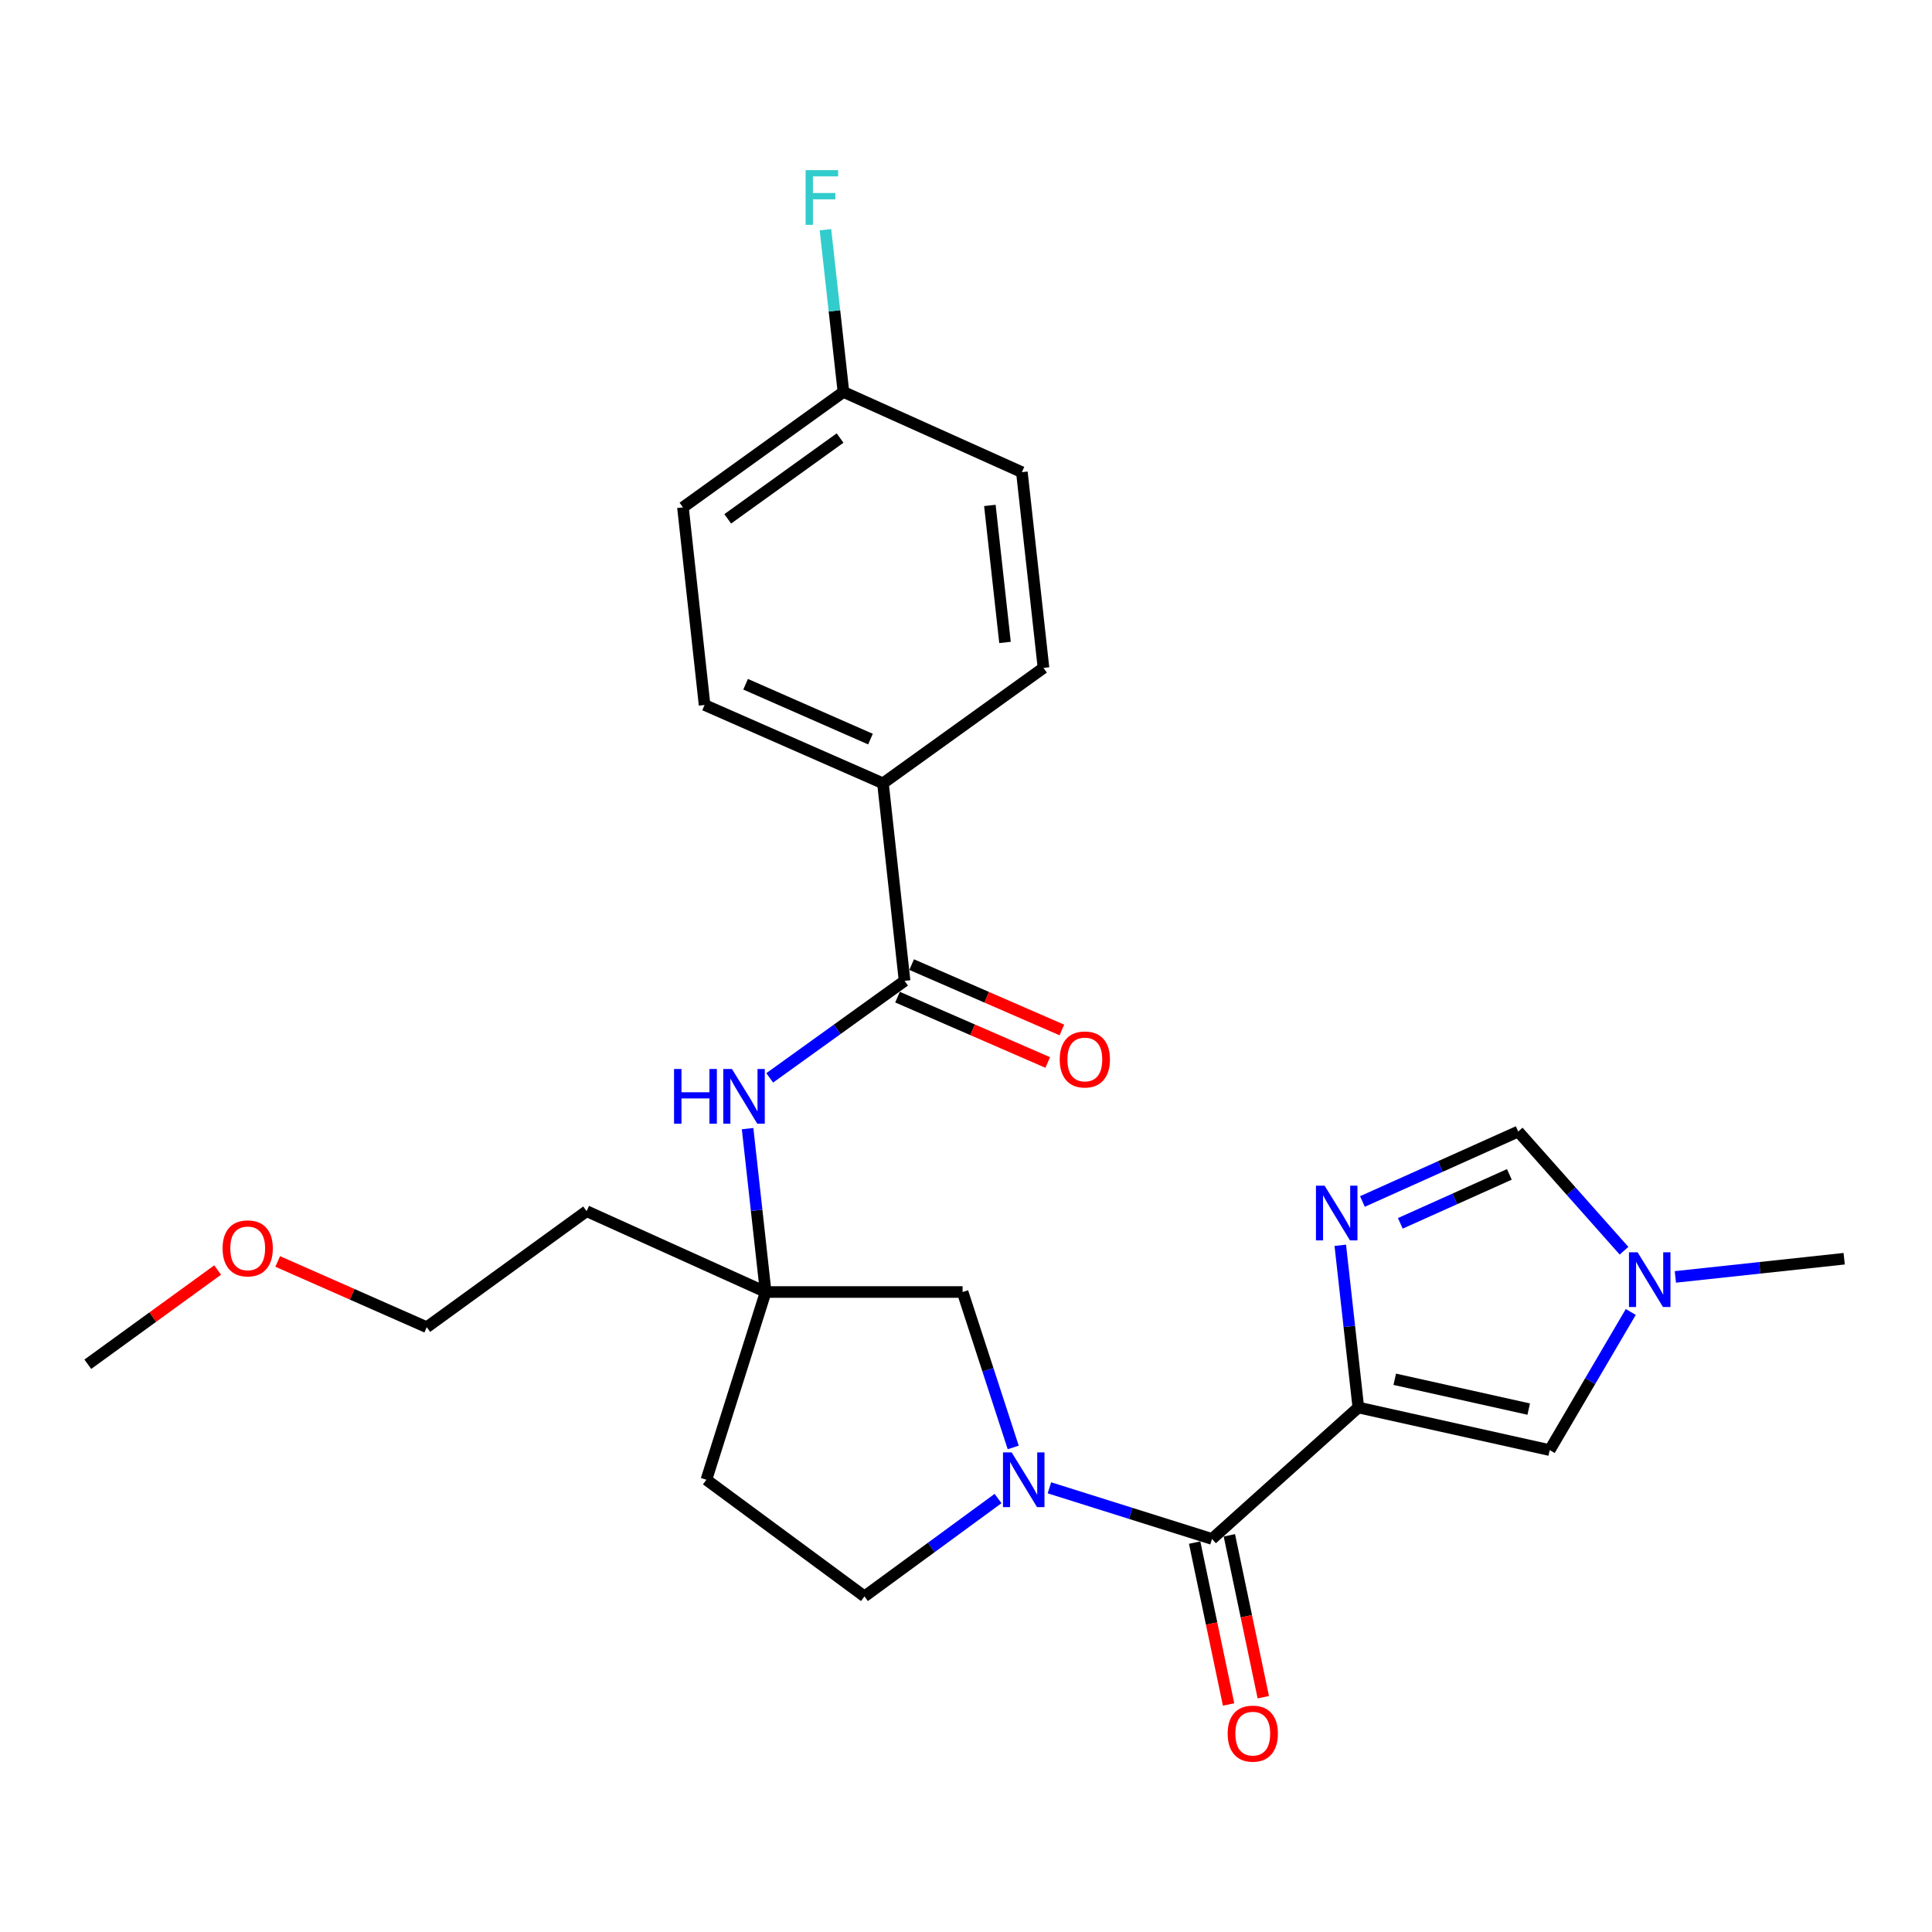 <?xml version='1.0' encoding='iso-8859-1'?>
<svg version='1.1' baseProfile='full'
              xmlns='http://www.w3.org/2000/svg'
                      xmlns:rdkit='http://www.rdkit.org/xml'
                      xmlns:xlink='http://www.w3.org/1999/xlink'
                  xml:space='preserve'
width='1000px' height='1000px' viewBox='0 0 1000 1000'>
<!-- END OF HEADER -->
<rect style='opacity:1.0;fill:#FFFFFF;stroke:none' width='1000' height='1000' x='0' y='0'> </rect>
<path class='bond-0' d='M 703.071,728.52 L 627.334,796.557' style='fill:none;fill-rule:evenodd;stroke:#000000;stroke-width:6px;stroke-linecap:butt;stroke-linejoin:miter;stroke-opacity:1' />
<path class='bond-2' d='M 703.071,728.52 L 698.4,686.539' style='fill:none;fill-rule:evenodd;stroke:#000000;stroke-width:6px;stroke-linecap:butt;stroke-linejoin:miter;stroke-opacity:1' />
<path class='bond-2' d='M 698.4,686.539 L 693.729,644.558' style='fill:none;fill-rule:evenodd;stroke:#0000FF;stroke-width:6px;stroke-linecap:butt;stroke-linejoin:miter;stroke-opacity:1' />
<path class='bond-3' d='M 703.071,728.52 L 802.133,750.57' style='fill:none;fill-rule:evenodd;stroke:#000000;stroke-width:6px;stroke-linecap:butt;stroke-linejoin:miter;stroke-opacity:1' />
<path class='bond-3' d='M 721.919,713.908 L 791.262,729.343' style='fill:none;fill-rule:evenodd;stroke:#000000;stroke-width:6px;stroke-linecap:butt;stroke-linejoin:miter;stroke-opacity:1' />
<path class='bond-1' d='M 627.334,796.557 L 585.255,783.323' style='fill:none;fill-rule:evenodd;stroke:#000000;stroke-width:6px;stroke-linecap:butt;stroke-linejoin:miter;stroke-opacity:1' />
<path class='bond-1' d='M 585.255,783.323 L 543.177,770.09' style='fill:none;fill-rule:evenodd;stroke:#0000FF;stroke-width:6px;stroke-linecap:butt;stroke-linejoin:miter;stroke-opacity:1' />
<path class='bond-12' d='M 618.35,798.439 L 627.13,840.335' style='fill:none;fill-rule:evenodd;stroke:#000000;stroke-width:6px;stroke-linecap:butt;stroke-linejoin:miter;stroke-opacity:1' />
<path class='bond-12' d='M 627.13,840.335 L 635.911,882.231' style='fill:none;fill-rule:evenodd;stroke:#FF0000;stroke-width:6px;stroke-linecap:butt;stroke-linejoin:miter;stroke-opacity:1' />
<path class='bond-12' d='M 636.317,794.674 L 645.098,836.57' style='fill:none;fill-rule:evenodd;stroke:#000000;stroke-width:6px;stroke-linecap:butt;stroke-linejoin:miter;stroke-opacity:1' />
<path class='bond-12' d='M 645.098,836.57 L 653.879,878.466' style='fill:none;fill-rule:evenodd;stroke:#FF0000;stroke-width:6px;stroke-linecap:butt;stroke-linejoin:miter;stroke-opacity:1' />
<path class='bond-9' d='M 524.439,749.194 L 511.337,708.969' style='fill:none;fill-rule:evenodd;stroke:#0000FF;stroke-width:6px;stroke-linecap:butt;stroke-linejoin:miter;stroke-opacity:1' />
<path class='bond-9' d='M 511.337,708.969 L 498.236,668.744' style='fill:none;fill-rule:evenodd;stroke:#000000;stroke-width:6px;stroke-linecap:butt;stroke-linejoin:miter;stroke-opacity:1' />
<path class='bond-11' d='M 516.588,775.646 L 482.017,800.966' style='fill:none;fill-rule:evenodd;stroke:#0000FF;stroke-width:6px;stroke-linecap:butt;stroke-linejoin:miter;stroke-opacity:1' />
<path class='bond-11' d='M 482.017,800.966 L 447.445,826.286' style='fill:none;fill-rule:evenodd;stroke:#000000;stroke-width:6px;stroke-linecap:butt;stroke-linejoin:miter;stroke-opacity:1' />
<path class='bond-6' d='M 705.187,621.888 L 745.506,603.786' style='fill:none;fill-rule:evenodd;stroke:#0000FF;stroke-width:6px;stroke-linecap:butt;stroke-linejoin:miter;stroke-opacity:1' />
<path class='bond-6' d='M 745.506,603.786 L 785.825,585.684' style='fill:none;fill-rule:evenodd;stroke:#000000;stroke-width:6px;stroke-linecap:butt;stroke-linejoin:miter;stroke-opacity:1' />
<path class='bond-6' d='M 724.802,633.205 L 753.025,620.534' style='fill:none;fill-rule:evenodd;stroke:#0000FF;stroke-width:6px;stroke-linecap:butt;stroke-linejoin:miter;stroke-opacity:1' />
<path class='bond-6' d='M 753.025,620.534 L 781.248,607.862' style='fill:none;fill-rule:evenodd;stroke:#000000;stroke-width:6px;stroke-linecap:butt;stroke-linejoin:miter;stroke-opacity:1' />
<path class='bond-5' d='M 802.133,750.57 L 823.108,714.823' style='fill:none;fill-rule:evenodd;stroke:#000000;stroke-width:6px;stroke-linecap:butt;stroke-linejoin:miter;stroke-opacity:1' />
<path class='bond-5' d='M 823.108,714.823 L 844.083,679.076' style='fill:none;fill-rule:evenodd;stroke:#0000FF;stroke-width:6px;stroke-linecap:butt;stroke-linejoin:miter;stroke-opacity:1' />
<path class='bond-4' d='M 468.21,507.693 L 433.309,532.797' style='fill:none;fill-rule:evenodd;stroke:#000000;stroke-width:6px;stroke-linecap:butt;stroke-linejoin:miter;stroke-opacity:1' />
<path class='bond-4' d='M 433.309,532.797 L 398.408,557.902' style='fill:none;fill-rule:evenodd;stroke:#0000FF;stroke-width:6px;stroke-linecap:butt;stroke-linejoin:miter;stroke-opacity:1' />
<path class='bond-10' d='M 468.21,507.693 L 457.022,405.448' style='fill:none;fill-rule:evenodd;stroke:#000000;stroke-width:6px;stroke-linecap:butt;stroke-linejoin:miter;stroke-opacity:1' />
<path class='bond-14' d='M 464.547,516.109 L 503.425,533.028' style='fill:none;fill-rule:evenodd;stroke:#000000;stroke-width:6px;stroke-linecap:butt;stroke-linejoin:miter;stroke-opacity:1' />
<path class='bond-14' d='M 503.425,533.028 L 542.303,549.947' style='fill:none;fill-rule:evenodd;stroke:#FF0000;stroke-width:6px;stroke-linecap:butt;stroke-linejoin:miter;stroke-opacity:1' />
<path class='bond-14' d='M 471.873,499.276 L 510.751,516.195' style='fill:none;fill-rule:evenodd;stroke:#000000;stroke-width:6px;stroke-linecap:butt;stroke-linejoin:miter;stroke-opacity:1' />
<path class='bond-14' d='M 510.751,516.195 L 549.629,533.114' style='fill:none;fill-rule:evenodd;stroke:#FF0000;stroke-width:6px;stroke-linecap:butt;stroke-linejoin:miter;stroke-opacity:1' />
<path class='bond-22' d='M 867.163,660.928 L 910.854,656.218' style='fill:none;fill-rule:evenodd;stroke:#0000FF;stroke-width:6px;stroke-linecap:butt;stroke-linejoin:miter;stroke-opacity:1' />
<path class='bond-22' d='M 910.854,656.218 L 954.545,651.508' style='fill:none;fill-rule:evenodd;stroke:#000000;stroke-width:6px;stroke-linecap:butt;stroke-linejoin:miter;stroke-opacity:1' />
<path class='bond-26' d='M 840.589,647.374 L 813.207,616.529' style='fill:none;fill-rule:evenodd;stroke:#0000FF;stroke-width:6px;stroke-linecap:butt;stroke-linejoin:miter;stroke-opacity:1' />
<path class='bond-26' d='M 813.207,616.529 L 785.825,585.684' style='fill:none;fill-rule:evenodd;stroke:#000000;stroke-width:6px;stroke-linecap:butt;stroke-linejoin:miter;stroke-opacity:1' />
<path class='bond-7' d='M 396.308,668.744 L 498.236,668.744' style='fill:none;fill-rule:evenodd;stroke:#000000;stroke-width:6px;stroke-linecap:butt;stroke-linejoin:miter;stroke-opacity:1' />
<path class='bond-8' d='M 396.308,668.744 L 391.632,626.46' style='fill:none;fill-rule:evenodd;stroke:#000000;stroke-width:6px;stroke-linecap:butt;stroke-linejoin:miter;stroke-opacity:1' />
<path class='bond-8' d='M 391.632,626.46 L 386.957,584.176' style='fill:none;fill-rule:evenodd;stroke:#0000FF;stroke-width:6px;stroke-linecap:butt;stroke-linejoin:miter;stroke-opacity:1' />
<path class='bond-17' d='M 396.308,668.744 L 303.64,626.898' style='fill:none;fill-rule:evenodd;stroke:#000000;stroke-width:6px;stroke-linecap:butt;stroke-linejoin:miter;stroke-opacity:1' />
<path class='bond-27' d='M 396.308,668.744 L 365.629,765.909' style='fill:none;fill-rule:evenodd;stroke:#000000;stroke-width:6px;stroke-linecap:butt;stroke-linejoin:miter;stroke-opacity:1' />
<path class='bond-15' d='M 457.022,405.448 L 364.691,364.887' style='fill:none;fill-rule:evenodd;stroke:#000000;stroke-width:6px;stroke-linecap:butt;stroke-linejoin:miter;stroke-opacity:1' />
<path class='bond-15' d='M 450.556,382.557 L 385.924,354.164' style='fill:none;fill-rule:evenodd;stroke:#000000;stroke-width:6px;stroke-linecap:butt;stroke-linejoin:miter;stroke-opacity:1' />
<path class='bond-16' d='M 457.022,405.448 L 540.112,345.703' style='fill:none;fill-rule:evenodd;stroke:#000000;stroke-width:6px;stroke-linecap:butt;stroke-linejoin:miter;stroke-opacity:1' />
<path class='bond-13' d='M 447.445,826.286 L 365.629,765.909' style='fill:none;fill-rule:evenodd;stroke:#000000;stroke-width:6px;stroke-linecap:butt;stroke-linejoin:miter;stroke-opacity:1' />
<path class='bond-20' d='M 364.691,364.887 L 353.493,262.613' style='fill:none;fill-rule:evenodd;stroke:#000000;stroke-width:6px;stroke-linecap:butt;stroke-linejoin:miter;stroke-opacity:1' />
<path class='bond-19' d='M 540.112,345.703 L 528.924,244.397' style='fill:none;fill-rule:evenodd;stroke:#000000;stroke-width:6px;stroke-linecap:butt;stroke-linejoin:miter;stroke-opacity:1' />
<path class='bond-19' d='M 520.187,332.523 L 512.355,261.608' style='fill:none;fill-rule:evenodd;stroke:#000000;stroke-width:6px;stroke-linecap:butt;stroke-linejoin:miter;stroke-opacity:1' />
<path class='bond-24' d='M 303.64,626.898 L 220.886,686.959' style='fill:none;fill-rule:evenodd;stroke:#000000;stroke-width:6px;stroke-linecap:butt;stroke-linejoin:miter;stroke-opacity:1' />
<path class='bond-18' d='M 436.563,202.867 L 528.924,244.397' style='fill:none;fill-rule:evenodd;stroke:#000000;stroke-width:6px;stroke-linecap:butt;stroke-linejoin:miter;stroke-opacity:1' />
<path class='bond-21' d='M 436.563,202.867 L 431.905,160.887' style='fill:none;fill-rule:evenodd;stroke:#000000;stroke-width:6px;stroke-linecap:butt;stroke-linejoin:miter;stroke-opacity:1' />
<path class='bond-21' d='M 431.905,160.887 L 427.247,118.906' style='fill:none;fill-rule:evenodd;stroke:#33CCCC;stroke-width:6px;stroke-linecap:butt;stroke-linejoin:miter;stroke-opacity:1' />
<path class='bond-28' d='M 436.563,202.867 L 353.493,262.613' style='fill:none;fill-rule:evenodd;stroke:#000000;stroke-width:6px;stroke-linecap:butt;stroke-linejoin:miter;stroke-opacity:1' />
<path class='bond-28' d='M 434.821,226.733 L 376.672,268.555' style='fill:none;fill-rule:evenodd;stroke:#000000;stroke-width:6px;stroke-linecap:butt;stroke-linejoin:miter;stroke-opacity:1' />
<path class='bond-23' d='M 143.741,652.924 L 182.314,669.942' style='fill:none;fill-rule:evenodd;stroke:#FF0000;stroke-width:6px;stroke-linecap:butt;stroke-linejoin:miter;stroke-opacity:1' />
<path class='bond-23' d='M 182.314,669.942 L 220.886,686.959' style='fill:none;fill-rule:evenodd;stroke:#000000;stroke-width:6px;stroke-linecap:butt;stroke-linejoin:miter;stroke-opacity:1' />
<path class='bond-25' d='M 112.652,657.362 L 79.053,681.748' style='fill:none;fill-rule:evenodd;stroke:#FF0000;stroke-width:6px;stroke-linecap:butt;stroke-linejoin:miter;stroke-opacity:1' />
<path class='bond-25' d='M 79.053,681.748 L 45.455,706.133' style='fill:none;fill-rule:evenodd;stroke:#000000;stroke-width:6px;stroke-linecap:butt;stroke-linejoin:miter;stroke-opacity:1' />
<path  class='atom-2' d='M 523.623 751.749
L 532.903 766.749
Q 533.823 768.229, 535.303 770.909
Q 536.783 773.589, 536.863 773.749
L 536.863 751.749
L 540.623 751.749
L 540.623 780.069
L 536.743 780.069
L 526.783 763.669
Q 525.623 761.749, 524.383 759.549
Q 523.183 757.349, 522.823 756.669
L 522.823 780.069
L 519.143 780.069
L 519.143 751.749
L 523.623 751.749
' fill='#0000FF'/>
<path  class='atom-3' d='M 685.612 613.707
L 694.892 628.707
Q 695.812 630.187, 697.292 632.867
Q 698.772 635.547, 698.852 635.707
L 698.852 613.707
L 702.612 613.707
L 702.612 642.027
L 698.732 642.027
L 688.772 625.627
Q 687.612 623.707, 686.372 621.507
Q 685.172 619.307, 684.812 618.627
L 684.812 642.027
L 681.132 642.027
L 681.132 613.707
L 685.612 613.707
' fill='#0000FF'/>
<path  class='atom-6' d='M 847.632 648.199
L 856.912 663.199
Q 857.832 664.679, 859.312 667.359
Q 860.792 670.039, 860.872 670.199
L 860.872 648.199
L 864.632 648.199
L 864.632 676.519
L 860.752 676.519
L 850.792 660.119
Q 849.632 658.199, 848.392 655.999
Q 847.192 653.799, 846.832 653.119
L 846.832 676.519
L 843.152 676.519
L 843.152 648.199
L 847.632 648.199
' fill='#0000FF'/>
<path  class='atom-9' d='M 348.889 553.308
L 352.729 553.308
L 352.729 565.348
L 367.209 565.348
L 367.209 553.308
L 371.049 553.308
L 371.049 581.628
L 367.209 581.628
L 367.209 568.548
L 352.729 568.548
L 352.729 581.628
L 348.889 581.628
L 348.889 553.308
' fill='#0000FF'/>
<path  class='atom-9' d='M 378.849 553.308
L 388.129 568.308
Q 389.049 569.788, 390.529 572.468
Q 392.009 575.148, 392.089 575.308
L 392.089 553.308
L 395.849 553.308
L 395.849 581.628
L 391.969 581.628
L 382.009 565.228
Q 380.849 563.308, 379.609 561.108
Q 378.409 558.908, 378.049 558.228
L 378.049 581.628
L 374.369 581.628
L 374.369 553.308
L 378.849 553.308
' fill='#0000FF'/>
<path  class='atom-13' d='M 635.435 897.32
Q 635.435 890.52, 638.795 886.72
Q 642.155 882.92, 648.435 882.92
Q 654.715 882.92, 658.075 886.72
Q 661.435 890.52, 661.435 897.32
Q 661.435 904.2, 658.035 908.12
Q 654.635 912, 648.435 912
Q 642.195 912, 638.795 908.12
Q 635.435 904.24, 635.435 897.32
M 648.435 908.8
Q 652.755 908.8, 655.075 905.92
Q 657.435 903, 657.435 897.32
Q 657.435 891.76, 655.075 888.96
Q 652.755 886.12, 648.435 886.12
Q 644.115 886.12, 641.755 888.92
Q 639.435 891.72, 639.435 897.32
Q 639.435 903.04, 641.755 905.92
Q 644.115 908.8, 648.435 908.8
' fill='#FF0000'/>
<path  class='atom-15' d='M 548.51 548.375
Q 548.51 541.575, 551.87 537.775
Q 555.23 533.975, 561.51 533.975
Q 567.79 533.975, 571.15 537.775
Q 574.51 541.575, 574.51 548.375
Q 574.51 555.255, 571.11 559.175
Q 567.71 563.055, 561.51 563.055
Q 555.27 563.055, 551.87 559.175
Q 548.51 555.295, 548.51 548.375
M 561.51 559.855
Q 565.83 559.855, 568.15 556.975
Q 570.51 554.055, 570.51 548.375
Q 570.51 542.815, 568.15 540.015
Q 565.83 537.175, 561.51 537.175
Q 557.19 537.175, 554.83 539.975
Q 552.51 542.775, 552.51 548.375
Q 552.51 554.095, 554.83 556.975
Q 557.19 559.855, 561.51 559.855
' fill='#FF0000'/>
<path  class='atom-22' d='M 416.975 88.054
L 433.815 88.054
L 433.815 91.294
L 420.775 91.294
L 420.775 99.894
L 432.375 99.894
L 432.375 103.174
L 420.775 103.174
L 420.775 116.374
L 416.975 116.374
L 416.975 88.054
' fill='#33CCCC'/>
<path  class='atom-24' d='M 115.209 646.152
Q 115.209 639.352, 118.569 635.552
Q 121.929 631.752, 128.209 631.752
Q 134.489 631.752, 137.849 635.552
Q 141.209 639.352, 141.209 646.152
Q 141.209 653.032, 137.809 656.952
Q 134.409 660.832, 128.209 660.832
Q 121.969 660.832, 118.569 656.952
Q 115.209 653.072, 115.209 646.152
M 128.209 657.632
Q 132.529 657.632, 134.849 654.752
Q 137.209 651.832, 137.209 646.152
Q 137.209 640.592, 134.849 637.792
Q 132.529 634.952, 128.209 634.952
Q 123.889 634.952, 121.529 637.752
Q 119.209 640.552, 119.209 646.152
Q 119.209 651.872, 121.529 654.752
Q 123.889 657.632, 128.209 657.632
' fill='#FF0000'/>
</svg>
